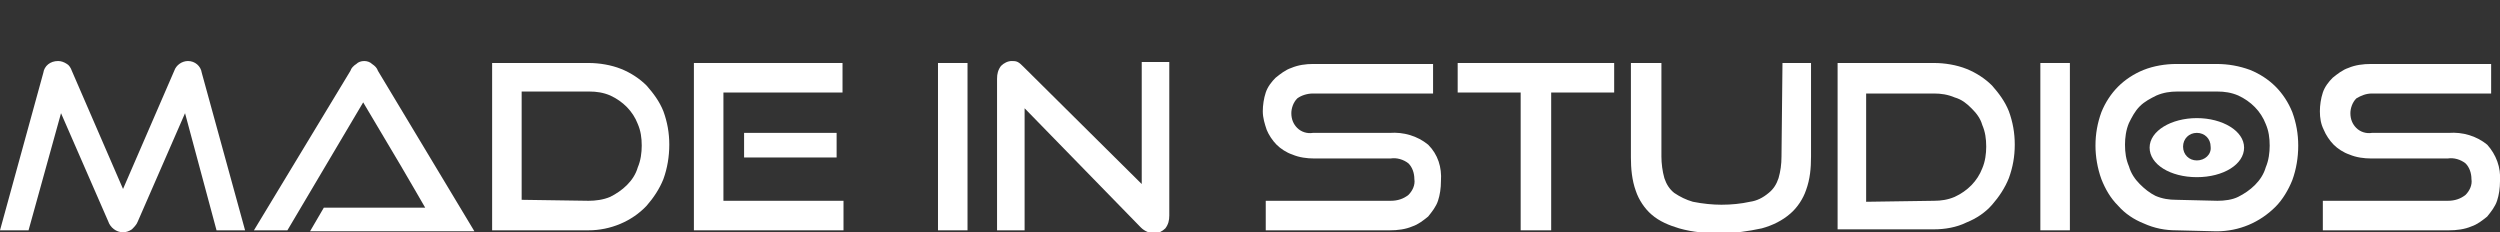 <?xml version="1.0" encoding="utf-8"?>
<!-- Generator: Adobe Illustrator 22.0.0, SVG Export Plug-In . SVG Version: 6.00 Build 0)  -->
<svg version="1.1" id="Calque_1" xmlns="http://www.w3.org/2000/svg" xmlns:xlink="http://www.w3.org/1999/xlink" x="0px" y="0px"
	 viewBox="0 0 254 23.6" style="enable-background:new 0 0 254 23.6;" xml:space="preserve">
<rect x="0" y="0" width="254" height="23.6" fill="#333333" stroke="none"/>
<style type="text/css">
	.st0{fill:#FFFFFF;}
</style>
<title>Fichier 50</title>
<g id="Calque_2_1_">
	<g id="Calque_1-2">
		<path class="st0" d="M22,23.4l-3.2-11.9l-4.8,11c-0.1,0.3-0.4,0.6-0.6,0.8c-0.3,0.2-0.6,0.3-0.9,0.3c-0.7,0-1.3-0.5-1.5-1.1
			l-4.8-11L2.9,23.4H0l4.4-16c0.1-0.7,0.7-1.2,1.5-1.2c0.3,0,0.6,0.1,0.9,0.3C7,6.6,7.2,6.9,7.3,7.2l5.2,12l5.2-12
			c0.2-0.6,0.8-1,1.4-1c0.7,0,1.3,0.5,1.4,1.2l4.4,16C24.9,23.4,22,23.4,22,23.4z"/>
		<path class="st0" d="M50,23.4v-17h9.8c1.1,0,2.3,0.2,3.3,0.6s1.9,1,2.6,1.7c0.7,0.8,1.3,1.6,1.7,2.6c0.4,1.1,0.6,2.2,0.6,3.4
			s-0.2,2.4-0.6,3.5c-0.4,1-1,1.9-1.7,2.7c-1.5,1.6-3.7,2.5-5.9,2.5H50z M59.8,20.4c0.7,0,1.5-0.1,2.2-0.4c0.6-0.3,1.2-0.7,1.7-1.2
			c0.5-0.5,0.9-1.1,1.1-1.8c0.3-0.7,0.4-1.5,0.4-2.2c0-0.8-0.1-1.5-0.4-2.2c-0.5-1.3-1.5-2.3-2.8-2.9c-0.7-0.3-1.4-0.4-2.1-0.4H53
			v11L59.8,20.4L59.8,20.4z"/>
		<path class="st0" d="M70.5,23.4v-17h15.1v3H73.5v11h12.2v3H70.5z M75.6,16v-2.5H85V16H75.6z"/>
		<path class="st0" d="M95.3,23.4v-17h3v17H95.3z"/>
		<path class="st0" d="M104.1,11v12.4h-2.8V8c0-0.5,0.1-0.9,0.4-1.3c0.3-0.3,0.7-0.5,1.1-0.5c0.2,0,0.4,0,0.6,0.1s0.4,0.3,0.6,0.5
			l12,11.9V6.3h2.8v15.6c0,0.5-0.1,0.9-0.4,1.3c-0.3,0.3-0.7,0.5-1.1,0.5c-0.5,0-1-0.2-1.4-0.6L104.1,11z"/>
		<path class="st0" d="M128.6,23.4v-3h12.7c0.7,0,1.3-0.2,1.8-0.6c0.4-0.4,0.7-1,0.6-1.6c0-0.6-0.2-1.2-0.6-1.6
			c-0.5-0.4-1.2-0.6-1.8-0.5h-7.8c-0.7,0-1.5-0.1-2.2-0.4c-0.6-0.2-1.2-0.6-1.6-1c-0.4-0.4-0.8-1-1-1.5c-0.2-0.6-0.4-1.2-0.4-1.9
			c0-0.6,0.1-1.3,0.3-1.9c0.2-0.6,0.6-1.1,1-1.5c0.5-0.4,1-0.8,1.6-1c0.7-0.3,1.5-0.4,2.2-0.4h12.2v3h-12.2c-0.6,0-1.2,0.2-1.6,0.5
			c-0.4,0.4-0.6,1-0.6,1.5c0,0.6,0.2,1.1,0.6,1.5c0.4,0.4,1,0.6,1.6,0.5h7.8c1.4-0.1,2.8,0.3,3.9,1.2c1,1,1.4,2.3,1.3,3.7
			c0,0.7-0.1,1.4-0.3,2s-0.6,1.1-1,1.6c-0.5,0.4-1,0.8-1.6,1c-0.7,0.3-1.5,0.4-2.3,0.4H128.6z"/>
		<path class="st0" d="M154.5,23.4v-14h-6.4v-3H164v3h-6.4v14H154.5z"/>
		<path class="st0" d="M181.1,6.4h2.9v9.5c0,1.2-0.1,2.3-0.5,3.4c-0.3,0.9-0.9,1.8-1.6,2.4c-0.8,0.7-1.8,1.2-2.9,1.5
			c-1.4,0.3-2.8,0.5-4.2,0.5s-2.8-0.1-4.2-0.5c-1-0.3-2-0.7-2.8-1.4c-0.7-0.6-1.3-1.5-1.6-2.4c-0.4-1.1-0.5-2.3-0.5-3.4V6.4h3.1v9.5
			c0,0.7,0.1,1.5,0.3,2.2c0.2,0.6,0.5,1.1,1,1.5c0.6,0.4,1.2,0.7,1.9,0.9c1,0.2,2,0.3,2.9,0.3c1,0,2-0.1,2.9-0.3
			c0.7-0.1,1.3-0.4,1.9-0.9c0.5-0.4,0.8-0.9,1-1.5c0.2-0.7,0.3-1.4,0.3-2.2L181.1,6.4z"/>
		<path class="st0" d="M186.7,23.4v-17h9.8c1.1,0,2.3,0.2,3.3,0.6s1.9,1,2.6,1.7c0.7,0.8,1.3,1.6,1.7,2.6c0.4,1.1,0.6,2.2,0.6,3.4
			s-0.2,2.3-0.6,3.4c-0.4,1-1,1.9-1.7,2.7c-0.7,0.8-1.6,1.4-2.6,1.8c-1,0.5-2.2,0.7-3.3,0.7h-9.8V23.4z M196.5,20.4
			c0.7,0,1.4-0.1,2.1-0.4c1.3-0.6,2.3-1.6,2.8-2.9c0.3-0.7,0.4-1.5,0.4-2.2c0-0.8-0.1-1.5-0.4-2.2c-0.2-0.7-0.6-1.2-1.1-1.7
			s-1-0.9-1.7-1.1c-0.7-0.3-1.4-0.4-2.1-0.4h-6.9v11L196.5,20.4z"/>
		<path class="st0" d="M207.3,23.4v-17h3v17H207.3z"/>
		<path class="st0" d="M221.1,23.4c-1.1,0-2.2-0.2-3.3-0.7c-1-0.4-1.9-1-2.6-1.8c-0.8-0.8-1.3-1.7-1.7-2.7c-0.4-1.1-0.6-2.3-0.6-3.4
			c0-1.2,0.2-2.3,0.6-3.4c0.4-1,1-1.9,1.7-2.6c0.7-0.7,1.6-1.3,2.6-1.7c1-0.4,2.2-0.6,3.3-0.6h4.1c1.2,0,2.3,0.2,3.4,0.6
			c1,0.4,1.9,1,2.6,1.7c0.7,0.7,1.3,1.6,1.7,2.6c0.4,1.1,0.6,2.2,0.6,3.4s-0.2,2.4-0.6,3.5c-0.4,1-1,2-1.7,2.7
			c-1.6,1.6-3.7,2.5-6,2.5L221.1,23.4z M225.3,20.4c0.7,0,1.5-0.1,2.1-0.4s1.2-0.7,1.7-1.2s0.9-1.1,1.1-1.8c0.3-0.7,0.4-1.5,0.4-2.2
			c0-0.8-0.1-1.5-0.4-2.2c-0.5-1.3-1.5-2.3-2.8-2.9c-0.7-0.3-1.4-0.4-2.1-0.4h-4.1c-0.7,0-1.4,0.1-2.1,0.4c-0.6,0.3-1.2,0.6-1.7,1.1
			s-0.8,1.1-1.1,1.7c-0.3,0.7-0.4,1.5-0.4,2.2c0,0.8,0.1,1.5,0.4,2.2c0.2,0.7,0.6,1.3,1.1,1.8s1,0.9,1.6,1.2
			c0.7,0.3,1.4,0.4,2.1,0.4L225.3,20.4z"/>
		<path class="st0" d="M236,23.4v-3h12.7c0.7,0,1.3-0.2,1.8-0.6c0.4-0.4,0.7-1,0.6-1.6c0-0.6-0.2-1.2-0.6-1.6
			c-0.5-0.4-1.2-0.6-1.8-0.5h-7.8c-0.7,0-1.5-0.1-2.2-0.4c-0.6-0.2-1.2-0.6-1.6-1c-0.4-0.4-0.8-1-1-1.5c-0.3-0.6-0.4-1.2-0.4-1.9
			c0-0.6,0.1-1.3,0.3-1.9c0.2-0.6,0.6-1.1,1-1.5c0.5-0.4,1-0.8,1.6-1c0.7-0.3,1.5-0.4,2.3-0.4h12.2v3H241c-0.6,0-1.1,0.2-1.6,0.5
			c-0.4,0.4-0.6,1-0.6,1.5c0,0.6,0.2,1.1,0.6,1.5c0.4,0.4,1,0.6,1.6,0.5h7.8c1.4-0.1,2.8,0.3,3.9,1.2c0.9,1,1.4,2.3,1.3,3.7
			c0,0.7-0.1,1.4-0.3,2s-0.6,1.1-1,1.6c-0.5,0.4-1,0.8-1.6,1c-0.7,0.3-1.5,0.4-2.3,0.4H236z"/>
		<path class="st0" d="M38.4,7.2c-0.1-0.3-0.3-0.5-0.6-0.7c-0.2-0.2-0.5-0.3-0.8-0.3s-0.6,0.1-0.8,0.3c-0.3,0.2-0.5,0.4-0.6,0.7
			l-9.8,16.2h3.4l7.7-13l3.8,6.4l1.4,2.4l1.1,1.9H32.9l-1.4,2.4h16.7L38.4,7.2z"/>
		<path class="st0" d="M223.2,12c-2.6,0-4.8,1.3-4.8,3s2.1,3,4.8,3s4.8-1.3,4.8-3S225.8,12,223.2,12z M223.2,16.3
			c-0.8,0-1.4-0.6-1.4-1.4s0.6-1.4,1.4-1.4c0.8,0,1.4,0.6,1.4,1.4l0,0C224.7,15.7,224,16.3,223.2,16.3z"/>
	</g>
</g>
</svg>
